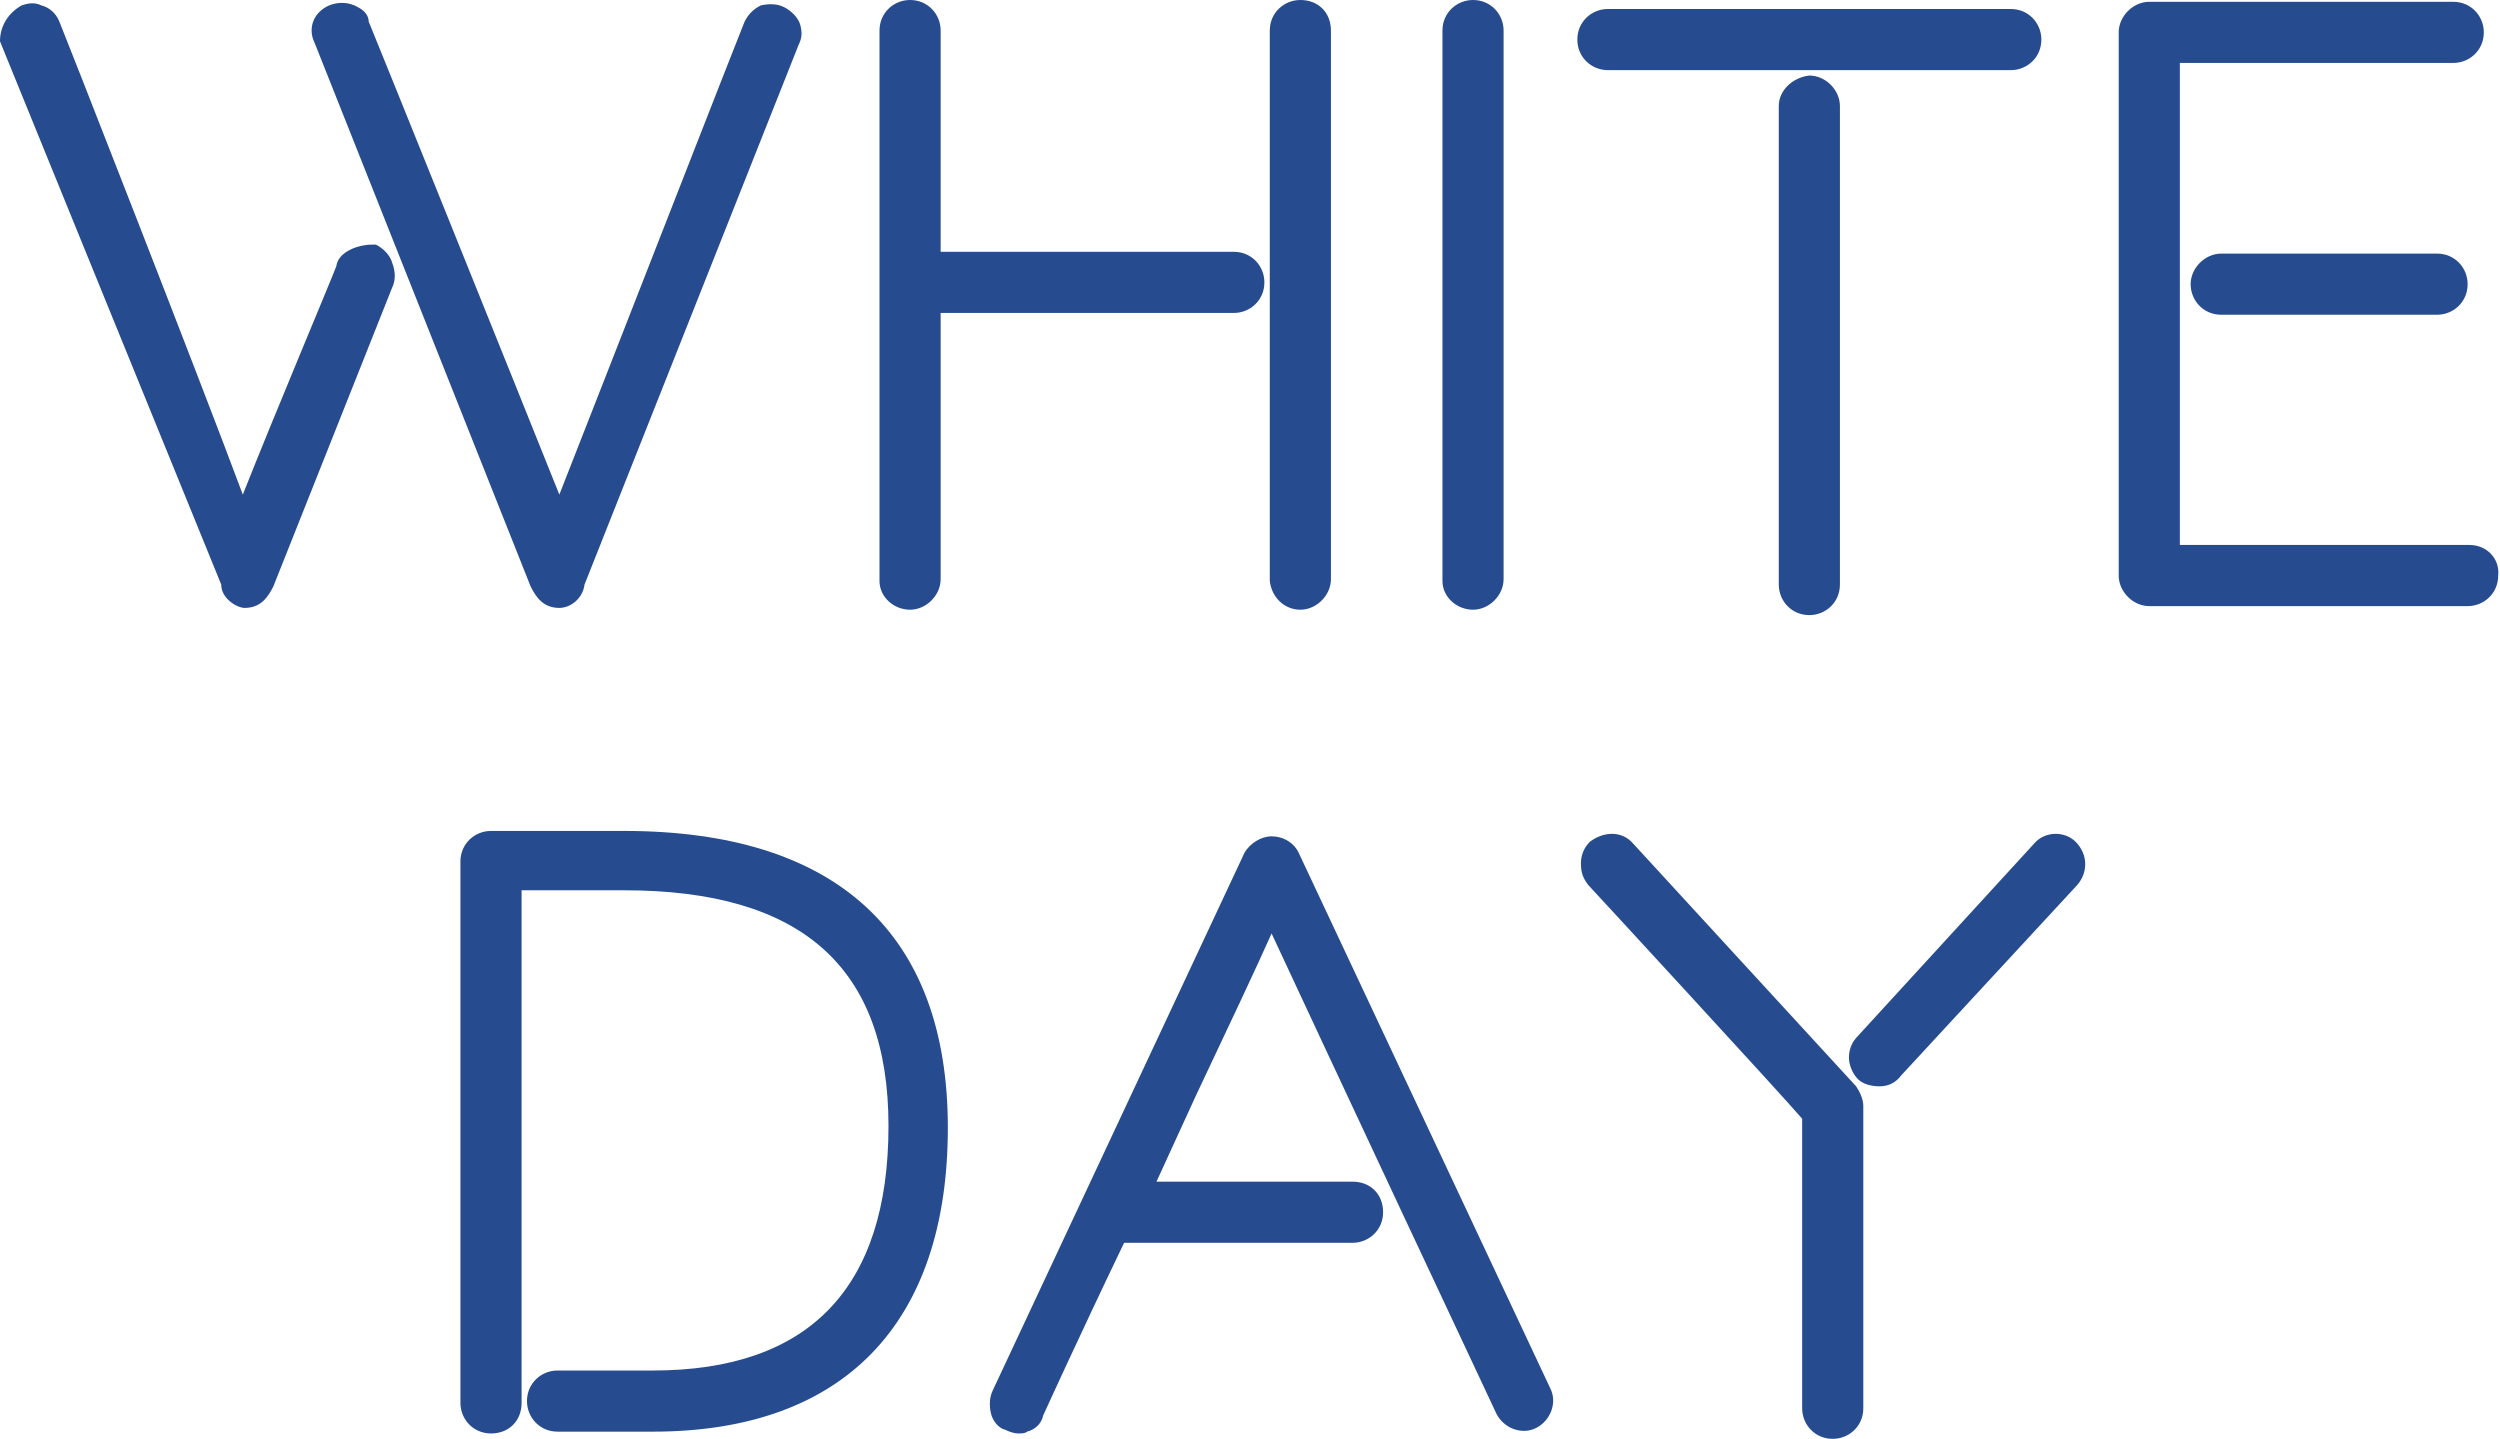 <?xml version="1.0" encoding="utf-8"?>
<!-- Generator: Adobe Illustrator 27.8.1, SVG Export Plug-In . SVG Version: 6.00 Build 0)  -->
<svg version="1.1" id="レイヤー_1" xmlns="http://www.w3.org/2000/svg" xmlns:xlink="http://www.w3.org/1999/xlink" x="0px"
	 y="0px" viewBox="0 0 139 80" style="enable-background:new 0 0 139 80;" xml:space="preserve">
<style type="text/css">
	.st0{fill:#264C8F;}
</style>
<g>
	<path class="st0" d="M20.9,13.6l-0.2,0c-0.8,0-1.9,0.4-2,1.2c-0.3,0.8-3.5,8.4-5.2,12.7C11.2,21.3,3.4,1.4,3.3,1.2
		c-0.2-0.5-0.6-0.8-1-0.9C1.9,0.1,1.5,0.2,1.2,0.3C0.5,0.7,0,1.4,0,2.3l12.3,30.2c0,0.8,0.9,1.3,1.3,1.3c0.9,0,1.3-0.6,1.6-1.2
		L21.8,16c0.2-0.4,0.2-0.9,0-1.4C21.7,14.2,21.3,13.8,20.9,13.6z"/>
	<path class="st0" d="M29.5,32.6c0.3,0.6,0.7,1.2,1.6,1.2c0.6,0,1.3-0.5,1.4-1.3l11.9-30c0.2-0.4,0.2-0.7,0.1-1.1
		c-0.1-0.4-0.5-0.8-0.9-1c-0.4-0.2-0.8-0.2-1.3-0.1c-0.4,0.2-0.7,0.5-0.9,0.9c-0.1,0.2-7.9,20.2-10.3,26.3
		C28.7,21.5,21,2.4,20.5,1.2c0-0.3-0.2-0.6-0.6-0.8c-0.5-0.3-1.1-0.3-1.6-0.1c-0.9,0.4-1.2,1.3-0.8,2.1L29.5,32.6z"/>
	<path class="st0" d="M72.3,33.9c0.9,0,1.7-0.8,1.7-1.7V1.7C74,0.7,73.3,0,72.3,0c-0.9,0-1.7,0.7-1.7,1.7v30.6
		C70.7,33.2,71.4,33.9,72.3,33.9z"/>
	<path class="st0" d="M50.6,33.9c0.9,0,1.7-0.8,1.7-1.7V17.4h16.3c0.9,0,1.7-0.7,1.7-1.7c0-0.9-0.7-1.7-1.7-1.7H52.3V1.7
		c0-0.9-0.7-1.7-1.7-1.7c-0.9,0-1.7,0.7-1.7,1.7v30.6C48.9,33.2,49.7,33.9,50.6,33.9z"/>
	<path class="st0" d="M81.9,33.9c0.9,0,1.7-0.8,1.7-1.7V1.7c0-0.9-0.7-1.7-1.7-1.7c-0.9,0-1.7,0.7-1.7,1.7v30.6
		C80.2,33.2,81,33.9,81.9,33.9z"/>
	<path class="st0" d="M98.9,5.9v26.6c0,0.9,0.7,1.7,1.7,1.7c0.9,0,1.7-0.7,1.7-1.7V5.9c0-0.9-0.8-1.7-1.7-1.7
		C99.7,4.3,98.9,5,98.9,5.9z"/>
	<path class="st0" d="M89.4,3.9h22.4c0.9,0,1.7-0.7,1.7-1.7c0-0.9-0.7-1.7-1.7-1.7H89.4c-0.9,0-1.7,0.7-1.7,1.7
		C87.7,3.2,88.5,3.9,89.4,3.9z"/>
	<path class="st0" d="M123.5,14.1c-0.9,0-1.7,0.8-1.7,1.7c0,0.9,0.7,1.7,1.7,1.7h12c0.9,0,1.7-0.7,1.7-1.7c0-0.9-0.7-1.7-1.7-1.7
		H123.5z"/>
	<path class="st0" d="M137.3,30.3h-16.1V3.5h15.2c0.9,0,1.7-0.7,1.7-1.7c0-0.9-0.7-1.7-1.7-1.7h-16.9c-0.9,0-1.7,0.8-1.7,1.7V32
		c0,0.9,0.8,1.7,1.7,1.7h17.7c0.9,0,1.7-0.7,1.7-1.7C139,31.1,138.3,30.3,137.3,30.3z"/>
	<path class="st0" d="M34.7,46.2h-7.4c-0.9,0-1.7,0.7-1.7,1.7V78c0,0.9,0.7,1.7,1.7,1.7s1.7-0.7,1.7-1.7V49.5h5.7
		c9.9,0,14.7,4.3,14.7,13.1c0,9-4.4,13.6-13.1,13.6H31c-0.9,0-1.7,0.7-1.7,1.7c0,0.9,0.7,1.7,1.7,1.7h5.3c10.6,0,16.4-6,16.4-16.9
		C52.7,51.9,46.5,46.2,34.7,46.2z"/>
	<path class="st0" d="M72.2,47.4c-0.3-0.6-0.9-0.9-1.5-0.9s-1.2,0.4-1.5,0.9l-14,29.9c-0.2,0.4-0.2,0.9-0.1,1.3
		c0.1,0.4,0.4,0.8,0.8,0.9c0.2,0.1,0.5,0.2,0.7,0.2c0.2,0,0.4,0,0.5-0.1c0.4-0.1,0.8-0.4,0.9-0.9c0,0,2-4.4,4.5-9.6h12.7
		c0.9,0,1.7-0.7,1.7-1.7s-0.7-1.7-1.7-1.7H64.3l2.2-4.8c1.8-3.8,3.4-7.2,4.2-9c2.6,5.6,12.4,26.5,12.5,26.7c0.4,0.8,1.4,1.2,2.2,0.8
		v0c0.8-0.4,1.2-1.4,0.8-2.2L72.2,47.4z"/>
	<path class="st0" d="M113.1,46.9l-9.8,10.7c-0.3,0.3-0.5,0.7-0.5,1.2c0,0.4,0.2,0.9,0.5,1.2c0.3,0.3,0.8,0.4,1.2,0.4
		c0.5,0,0.9-0.2,1.2-0.6l9.8-10.6l0,0c0.6-0.7,0.6-1.7-0.1-2.4C114.8,46.2,113.7,46.2,113.1,46.9z"/>
	<path class="st0" d="M90.8,46.9c-0.6-0.7-1.6-0.7-2.4-0.1c-0.3,0.3-0.5,0.7-0.5,1.2c0,0.5,0.1,0.8,0.4,1.2
		c0.1,0.1,10.7,11.6,11.9,13v16.1c0,0.9,0.7,1.7,1.7,1.7c0.9,0,1.7-0.7,1.7-1.7V61.5c0-0.4-0.2-0.8-0.4-1.1L90.8,46.9z"/>
</g>
</svg>
